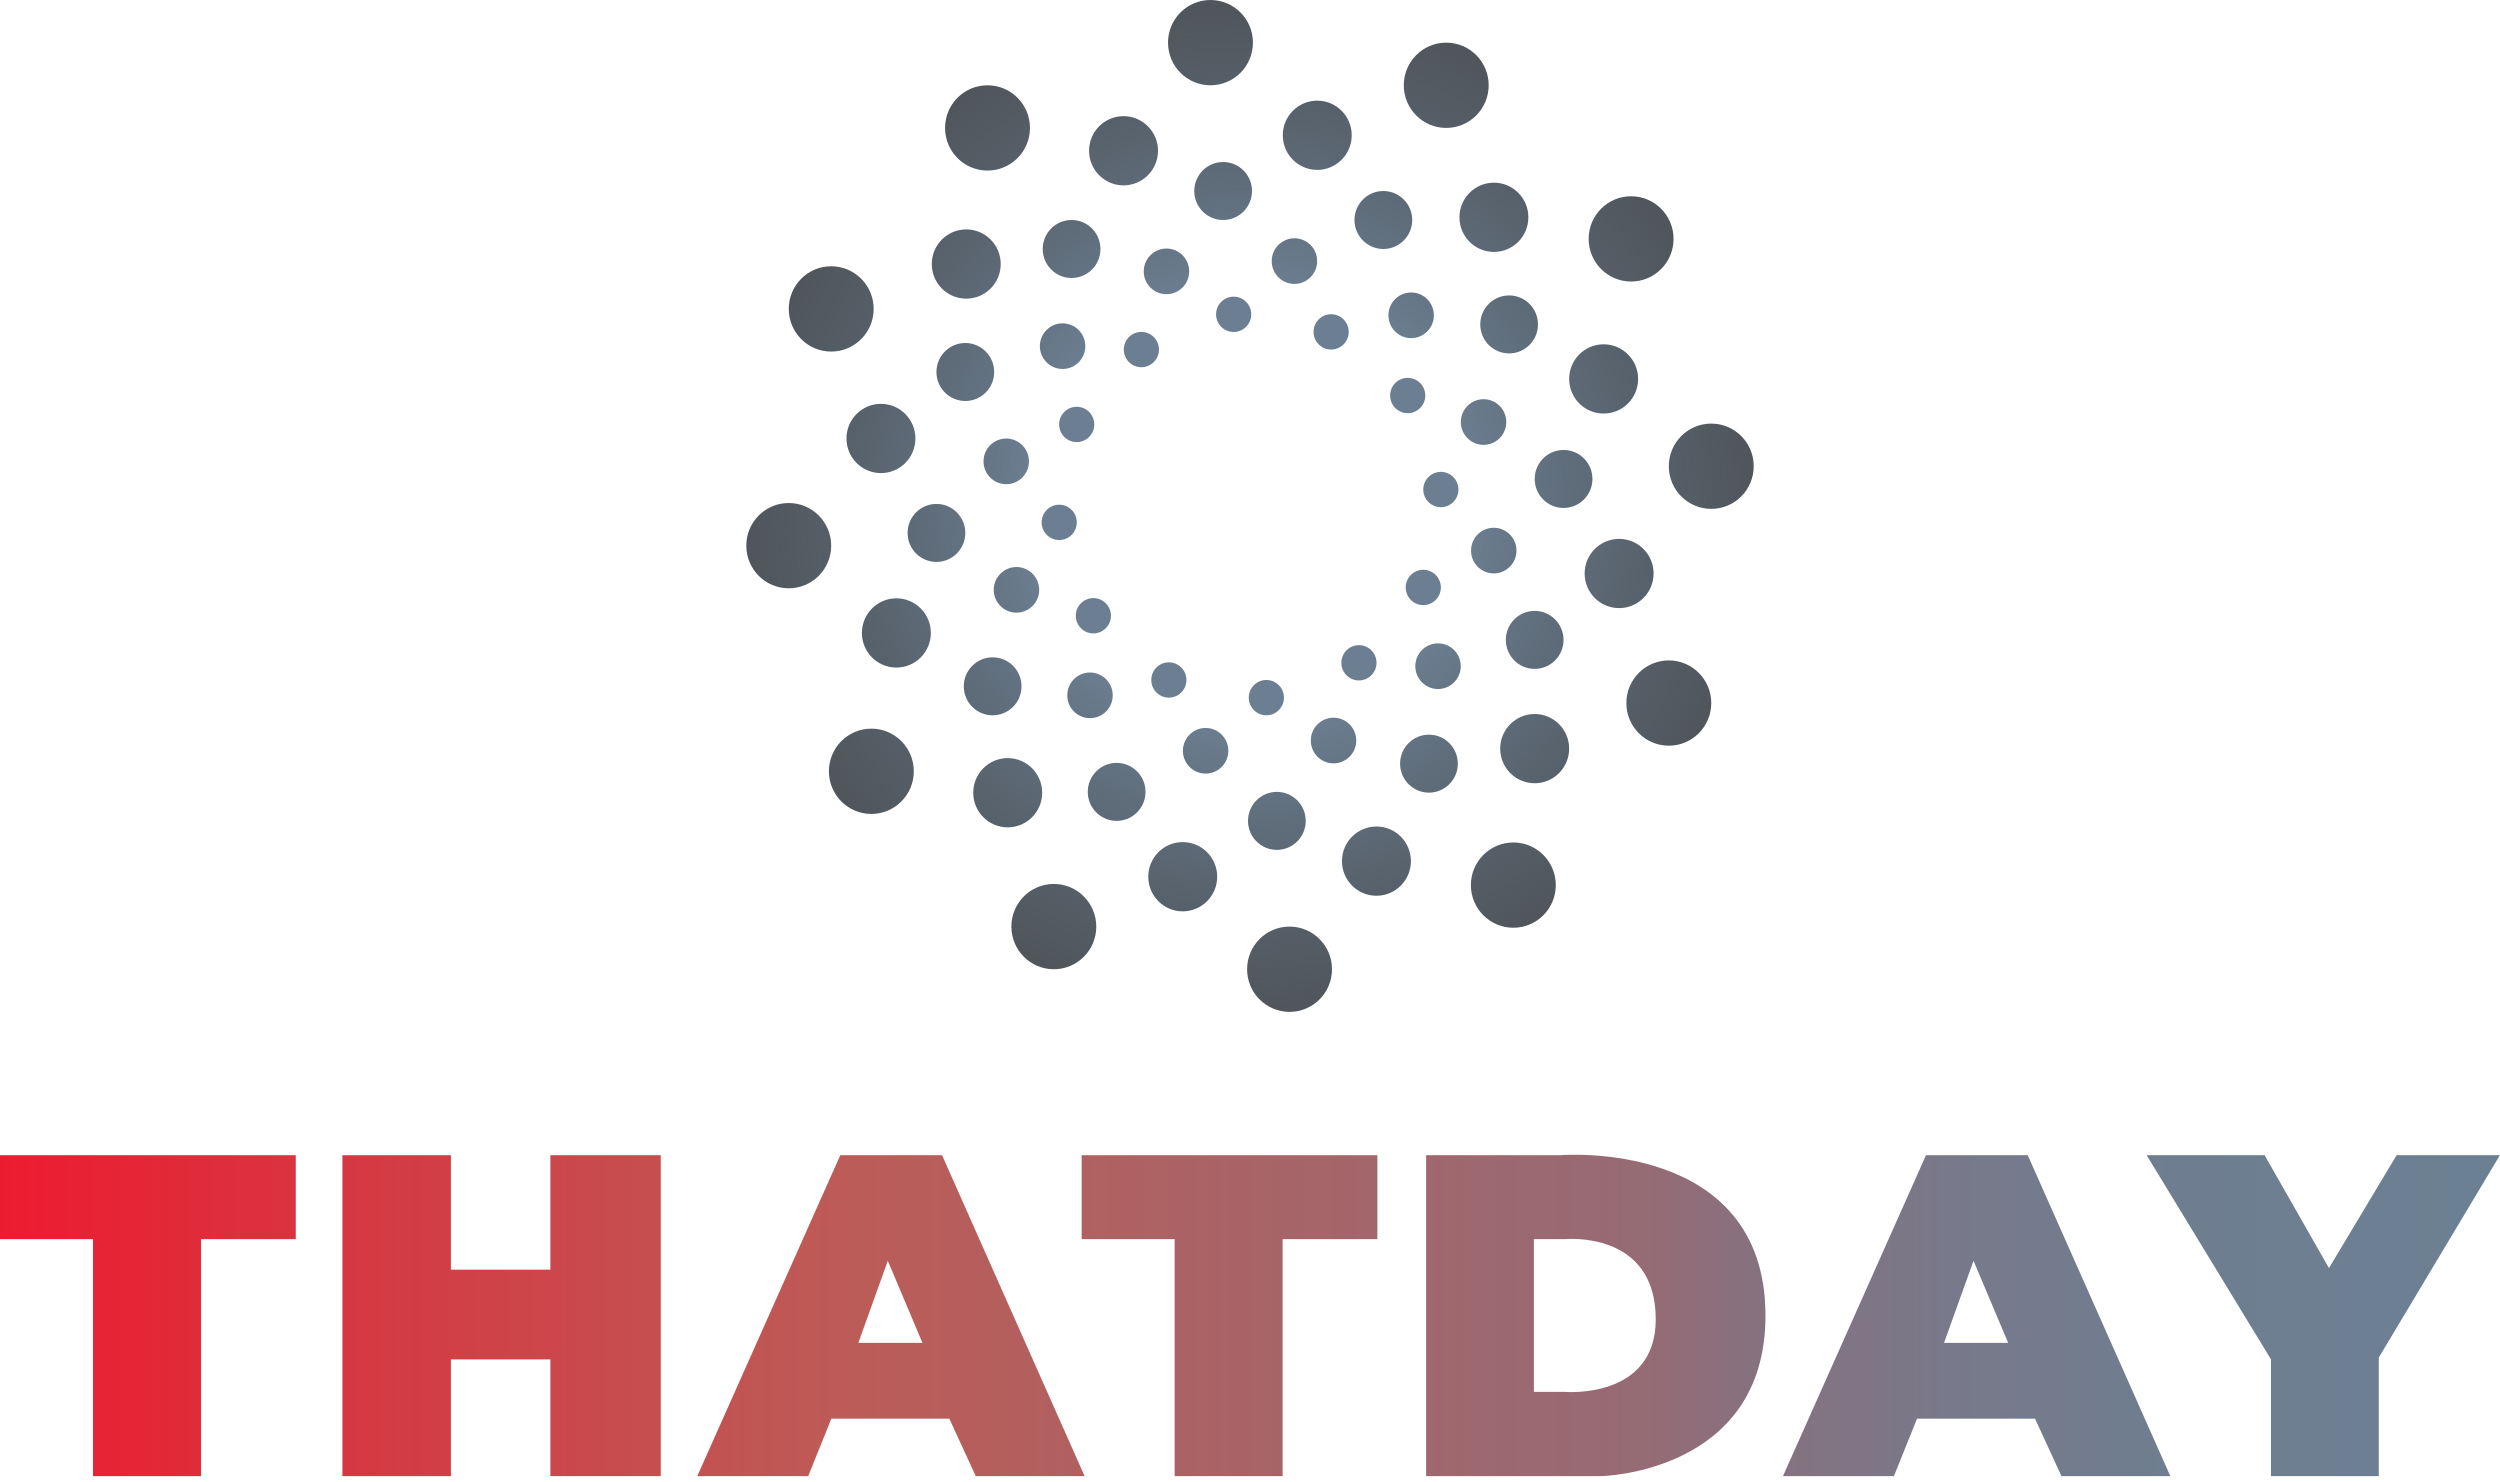 <svg width="140" height="83" viewBox="0 0 140 83" fill="none" xmlns="http://www.w3.org/2000/svg">
<path fill-rule="evenodd" clip-rule="evenodd" d="M70.164 2.388C70.164 3.707 69.1 4.776 67.786 4.776C66.473 4.776 65.409 3.707 65.409 2.388C65.409 1.069 66.473 0 67.786 0C69.1 0 70.164 1.069 70.164 2.388ZM83.366 4.776C83.366 6.095 82.302 7.164 80.988 7.164C79.675 7.164 78.611 6.095 78.611 4.776C78.611 3.457 79.675 2.388 80.988 2.388C82.302 2.388 83.366 3.457 83.366 4.776ZM91.342 15.766C92.655 15.766 93.719 14.697 93.719 13.378C93.719 12.059 92.655 10.99 91.342 10.99C90.029 10.99 88.964 12.059 88.964 13.378C88.964 14.697 90.029 15.766 91.342 15.766ZM98.208 26.109C98.208 27.428 97.144 28.497 95.831 28.497C94.517 28.497 93.453 27.428 93.453 26.109C93.453 24.79 94.517 23.721 95.831 23.721C97.144 23.721 98.208 24.79 98.208 26.109ZM93.453 41.759C94.766 41.759 95.831 40.69 95.831 39.371C95.831 38.052 94.766 36.983 93.453 36.983C92.14 36.983 91.076 38.052 91.076 39.371C91.076 40.69 92.14 41.759 93.453 41.759ZM87.124 49.566C87.124 50.885 86.06 51.954 84.747 51.954C83.434 51.954 82.369 50.885 82.369 49.566C82.369 48.247 83.434 47.178 84.747 47.178C86.06 47.178 87.124 48.247 87.124 49.566ZM72.214 56.665C73.527 56.665 74.592 55.596 74.592 54.277C74.592 52.959 73.527 51.889 72.214 51.889C70.901 51.889 69.837 52.959 69.837 54.277C69.837 55.596 70.901 56.665 72.214 56.665ZM61.392 51.889C61.392 53.208 60.328 54.278 59.014 54.278C57.701 54.278 56.637 53.208 56.637 51.889C56.637 50.571 57.701 49.501 59.014 49.501C60.328 49.501 61.392 50.571 61.392 51.889ZM48.796 45.58C50.109 45.58 51.173 44.511 51.173 43.192C51.173 41.873 50.109 40.804 48.796 40.804C47.483 40.804 46.419 41.873 46.419 43.192C46.419 44.511 47.483 45.58 48.796 45.58ZM46.547 30.557C46.547 31.876 45.483 32.945 44.169 32.945C42.856 32.945 41.792 31.876 41.792 30.557C41.792 29.238 42.856 28.169 44.169 28.169C45.483 28.169 46.547 29.238 46.547 30.557ZM46.548 19.688C47.861 19.688 48.925 18.618 48.925 17.299C48.925 15.98 47.861 14.911 46.548 14.911C45.235 14.911 44.17 15.98 44.17 17.299C44.17 18.618 45.235 19.688 46.548 19.688ZM57.678 7.164C57.678 8.483 56.614 9.552 55.301 9.552C53.987 9.552 52.923 8.483 52.923 7.164C52.923 5.845 53.987 4.776 55.301 4.776C56.614 4.776 57.678 5.845 57.678 7.164ZM62.918 10.381C63.984 10.381 64.849 9.513 64.849 8.442C64.849 7.372 63.984 6.504 62.918 6.504C61.852 6.504 60.988 7.372 60.988 8.442C60.988 9.513 61.852 10.381 62.918 10.381ZM75.696 7.575C75.696 8.645 74.832 9.514 73.766 9.514C72.699 9.514 71.835 8.645 71.835 7.575C71.835 6.504 72.699 5.636 73.766 5.636C74.832 5.636 75.696 6.504 75.696 7.575ZM83.659 14.108C84.725 14.108 85.589 13.24 85.589 12.169C85.589 11.098 84.725 10.23 83.659 10.23C82.593 10.23 81.729 11.098 81.729 12.169C81.729 13.24 82.593 14.108 83.659 14.108ZM91.734 21.22C91.734 22.291 90.87 23.159 89.803 23.159C88.737 23.159 87.873 22.291 87.873 21.22C87.873 20.149 88.737 19.281 89.803 19.281C90.87 19.281 91.734 20.149 91.734 21.22ZM90.671 34.054C91.737 34.054 92.601 33.186 92.601 32.115C92.601 31.045 91.737 30.177 90.671 30.177C89.605 30.177 88.74 31.045 88.74 32.115C88.74 33.186 89.605 34.054 90.671 34.054ZM87.872 41.923C87.872 42.994 87.007 43.862 85.941 43.862C84.875 43.862 84.011 42.994 84.011 41.923C84.011 40.852 84.875 39.984 85.941 39.984C87.007 39.984 87.872 40.852 87.872 41.923ZM77.08 50.162C78.146 50.162 79.011 49.294 79.011 48.223C79.011 47.152 78.146 46.284 77.08 46.284C76.014 46.284 75.15 47.152 75.15 48.223C75.15 49.294 76.014 50.162 77.08 50.162ZM68.163 49.096C68.163 50.166 67.299 51.035 66.233 51.035C65.167 51.035 64.303 50.166 64.303 49.096C64.303 48.025 65.167 47.157 66.233 47.157C67.299 47.157 68.163 48.025 68.163 49.096ZM56.431 46.332C57.498 46.332 58.362 45.464 58.362 44.393C58.362 43.322 57.498 42.454 56.431 42.454C55.365 42.454 54.501 43.322 54.501 44.393C54.501 45.464 55.365 46.332 56.431 46.332ZM52.128 35.445C52.128 36.516 51.264 37.384 50.197 37.384C49.131 37.384 48.267 36.516 48.267 35.445C48.267 34.374 49.131 33.506 50.197 33.506C51.264 33.506 52.128 34.374 52.128 35.445ZM49.333 26.493C50.399 26.493 51.263 25.625 51.263 24.554C51.263 23.483 50.399 22.615 49.333 22.615C48.267 22.615 47.402 23.483 47.402 24.554C47.402 25.625 48.267 26.493 49.333 26.493ZM56.041 14.786C56.041 15.857 55.176 16.725 54.11 16.725C53.044 16.725 52.18 15.857 52.18 14.786C52.18 13.715 53.044 12.847 54.11 12.847C55.176 12.847 56.041 13.715 56.041 14.786ZM65.323 16.475C66.025 16.475 66.595 15.902 66.595 15.197C66.595 14.491 66.025 13.918 65.323 13.918C64.62 13.918 64.05 14.491 64.05 15.197C64.05 15.902 64.62 16.475 65.323 16.475ZM73.761 14.622C73.761 15.328 73.192 15.9 72.489 15.9C71.786 15.9 71.216 15.328 71.216 14.622C71.216 13.916 71.786 13.344 72.489 13.344C73.192 13.344 73.761 13.916 73.761 14.622ZM79.025 18.936C79.727 18.936 80.297 18.364 80.297 17.658C80.297 16.952 79.727 16.379 79.025 16.379C78.322 16.379 77.752 16.952 77.752 17.658C77.752 18.364 78.322 18.936 79.025 18.936ZM84.352 23.634C84.352 24.34 83.782 24.913 83.079 24.913C82.376 24.913 81.806 24.34 81.806 23.634C81.806 22.928 82.376 22.356 83.079 22.356C83.782 22.356 84.352 22.928 84.352 23.634ZM83.65 32.111C84.353 32.111 84.923 31.539 84.923 30.833C84.923 30.127 84.353 29.555 83.65 29.555C82.948 29.555 82.378 30.127 82.378 30.833C82.378 31.539 82.948 32.111 83.65 32.111ZM81.802 37.306C81.802 38.012 81.232 38.585 80.529 38.585C79.826 38.585 79.257 38.012 79.257 37.306C79.257 36.6 79.826 36.028 80.529 36.028C81.232 36.028 81.802 36.6 81.802 37.306ZM74.678 42.748C75.381 42.748 75.95 42.175 75.95 41.469C75.95 40.763 75.381 40.191 74.678 40.191C73.975 40.191 73.405 40.763 73.405 41.469C73.405 42.175 73.975 42.748 74.678 42.748ZM68.787 42.044C68.787 42.749 68.218 43.322 67.515 43.322C66.812 43.322 66.242 42.749 66.242 42.044C66.242 41.338 66.812 40.765 67.515 40.765C68.218 40.765 68.787 41.338 68.787 42.044ZM61.04 40.217C61.743 40.217 62.313 39.645 62.313 38.939C62.313 38.233 61.743 37.66 61.04 37.66C60.337 37.66 59.767 38.233 59.767 38.939C59.767 39.645 60.337 40.217 61.04 40.217ZM58.195 33.031C58.195 33.737 57.625 34.309 56.922 34.309C56.219 34.309 55.65 33.737 55.65 33.031C55.65 32.325 56.219 31.753 56.922 31.753C57.625 31.753 58.195 32.325 58.195 33.031ZM56.349 27.115C57.052 27.115 57.622 26.543 57.622 25.837C57.622 25.131 57.052 24.558 56.349 24.558C55.646 24.558 55.077 25.131 55.077 25.837C55.077 26.543 55.646 27.115 56.349 27.115ZM60.778 19.385C60.778 20.091 60.208 20.663 59.505 20.663C58.802 20.663 58.233 20.091 58.233 19.385C58.233 18.679 58.802 18.107 59.505 18.107C60.208 18.107 60.778 18.679 60.778 19.385ZM68.495 12.32C69.388 12.32 70.112 11.593 70.112 10.697C70.112 9.8 69.388 9.073 68.495 9.073C67.603 9.073 66.879 9.8 66.879 10.697C66.879 11.593 67.603 12.32 68.495 12.32ZM79.084 12.32C79.084 13.217 78.36 13.944 77.467 13.944C76.574 13.944 75.85 13.217 75.85 12.32C75.85 11.423 76.574 10.697 77.467 10.697C78.36 10.697 79.084 11.423 79.084 12.32ZM84.511 19.791C85.403 19.791 86.127 19.064 86.127 18.168C86.127 17.271 85.403 16.544 84.511 16.544C83.618 16.544 82.894 17.271 82.894 18.168C82.894 19.064 83.618 19.791 84.511 19.791ZM89.176 26.821C89.176 27.718 88.452 28.445 87.559 28.445C86.666 28.445 85.943 27.718 85.943 26.821C85.943 25.925 86.666 25.198 87.559 25.198C88.452 25.198 89.176 25.925 89.176 26.821ZM85.942 37.458C86.834 37.458 87.558 36.73 87.558 35.834C87.558 34.937 86.834 34.21 85.942 34.21C85.049 34.21 84.325 34.937 84.325 35.834C84.325 36.73 85.049 37.458 85.942 37.458ZM81.638 42.765C81.638 43.661 80.914 44.388 80.021 44.388C79.128 44.388 78.405 43.661 78.405 42.765C78.405 41.868 79.128 41.141 80.021 41.141C80.914 41.141 81.638 41.868 81.638 42.765ZM71.504 47.593C72.397 47.593 73.121 46.866 73.121 45.969C73.121 45.072 72.397 44.345 71.504 44.345C70.612 44.345 69.888 45.072 69.888 45.969C69.888 46.866 70.612 47.593 71.504 47.593ZM64.148 44.345C64.148 45.242 63.425 45.969 62.532 45.969C61.639 45.969 60.915 45.242 60.915 44.345C60.915 43.448 61.639 42.721 62.532 42.721C63.425 42.721 64.148 43.448 64.148 44.345ZM55.589 40.057C56.481 40.057 57.205 39.33 57.205 38.433C57.205 37.537 56.481 36.81 55.589 36.81C54.696 36.81 53.972 37.537 53.972 38.433C53.972 39.33 54.696 40.057 55.589 40.057ZM54.058 29.844C54.058 30.741 53.334 31.468 52.441 31.468C51.548 31.468 50.825 30.741 50.825 29.844C50.825 28.947 51.548 28.22 52.441 28.22C53.334 28.22 54.058 28.947 54.058 29.844ZM54.058 22.456C54.951 22.456 55.674 21.729 55.674 20.832C55.674 19.935 54.951 19.208 54.058 19.208C53.165 19.208 52.441 19.935 52.441 20.832C52.441 21.729 53.165 22.456 54.058 22.456ZM61.625 13.944C61.625 14.841 60.901 15.568 60.009 15.568C59.116 15.568 58.392 14.841 58.392 13.944C58.392 13.047 59.116 12.32 60.009 12.32C60.901 12.32 61.625 13.047 61.625 13.944ZM69.085 18.591C69.628 18.591 70.069 18.148 70.069 17.602C70.069 17.056 69.628 16.613 69.085 16.613C68.541 16.613 68.1 17.056 68.1 17.602C68.1 18.148 68.541 18.591 69.085 18.591ZM75.528 18.586C75.528 19.132 75.088 19.575 74.544 19.575C74 19.575 73.559 19.132 73.559 18.586C73.559 18.04 74 17.597 74.544 17.597C75.088 17.597 75.528 18.04 75.528 18.586ZM78.831 23.138C79.375 23.138 79.816 22.695 79.816 22.149C79.816 21.603 79.375 21.16 78.831 21.16C78.287 21.16 77.847 21.603 77.847 22.149C77.847 22.695 78.287 23.138 78.831 23.138ZM81.672 27.413C81.672 27.959 81.231 28.402 80.687 28.402C80.144 28.402 79.703 27.959 79.703 27.413C79.703 26.867 80.144 26.424 80.687 26.424C81.231 26.424 81.672 26.867 81.672 27.413ZM79.704 33.886C80.247 33.886 80.688 33.443 80.688 32.897C80.688 32.351 80.247 31.908 79.704 31.908C79.16 31.908 78.719 32.351 78.719 32.897C78.719 33.443 79.16 33.886 79.704 33.886ZM77.085 37.117C77.085 37.663 76.644 38.105 76.1 38.105C75.557 38.105 75.116 37.663 75.116 37.117C75.116 36.57 75.557 36.128 76.1 36.128C76.644 36.128 77.085 36.57 77.085 37.117ZM70.916 40.057C71.46 40.057 71.901 39.614 71.901 39.068C71.901 38.522 71.46 38.079 70.916 38.079C70.372 38.079 69.931 38.522 69.931 39.068C69.931 39.614 70.372 40.057 70.916 40.057ZM66.44 38.079C66.44 38.625 65.999 39.068 65.455 39.068C64.912 39.068 64.471 38.625 64.471 38.079C64.471 37.533 64.912 37.09 65.455 37.09C65.999 37.09 66.44 37.533 66.44 38.079ZM61.229 35.471C61.773 35.471 62.213 35.028 62.213 34.482C62.213 33.936 61.773 33.493 61.229 33.493C60.685 33.493 60.244 33.936 60.244 34.482C60.244 35.028 60.685 35.471 61.229 35.471ZM60.3 29.253C60.3 29.799 59.86 30.241 59.316 30.241C58.772 30.241 58.331 29.799 58.331 29.253C58.331 28.706 58.772 28.264 59.316 28.264C59.86 28.264 60.3 28.706 60.3 29.253ZM60.296 24.757C60.839 24.757 61.28 24.314 61.28 23.768C61.28 23.222 60.839 22.779 60.296 22.779C59.752 22.779 59.311 23.222 59.311 23.768C59.311 24.314 59.752 24.757 60.296 24.757ZM64.902 19.575C64.902 20.121 64.461 20.564 63.917 20.564C63.373 20.564 62.932 20.121 62.932 19.575C62.932 19.029 63.373 18.586 63.917 18.586C64.461 18.586 64.902 19.029 64.902 19.575Z" fill="url(#paint0_radial_1196_15300)"/>
<path d="M16.562 69.392H11.255V82.662H5.208V69.392H0V64.69H16.562V69.392ZM77.133 69.392H71.827V82.662H65.78V69.392H60.572V64.69H77.133V69.392ZM37.002 82.662H30.821V76.127H25.251V82.662H19.175V64.69H25.251V71.103H30.821V64.69H37.002V82.662ZM139.996 64.69L133.212 76.023V82.662H127.176V76.127L120.211 64.69H126.818L130.422 71.013L134.21 64.69H140H139.996ZM60.742 82.662H54.64L53.162 79.445H46.555L45.261 82.662H39.047L47.057 64.69H52.754L60.738 82.662H60.742ZM51.658 75.202L49.717 70.604L48.066 75.202H51.658ZM121.541 82.662H115.44L113.961 79.445H107.354L106.06 82.662H99.847L107.856 64.69H113.553L121.537 82.662H121.541ZM112.458 75.202L110.517 70.604L108.865 75.202H112.458ZM89.636 82.662H79.862V64.69H87.391C87.391 64.69 98.867 63.736 98.867 73.678C98.867 82.511 89.636 82.665 89.636 82.665V82.662ZM92.722 73.882C92.722 68.89 87.651 69.392 87.651 69.392H85.898V77.946H87.651C87.651 77.946 92.722 78.372 92.722 73.882Z" fill="url(#paint1_linear_1196_15300)"/>
<defs>
<radialGradient id="paint0_radial_1196_15300" cx="0" cy="0" r="1" gradientUnits="userSpaceOnUse" gradientTransform="translate(70 28.333) rotate(90) scale(28.333 28.208)">
<stop offset="0.427" stop-color="#6C7F92"/>
<stop offset="1" stop-color="#2E353C" stop-opacity="0.84"/>
</radialGradient>
<linearGradient id="paint1_linear_1196_15300" x1="0" y1="73.667" x2="140" y2="73.667" gradientUnits="userSpaceOnUse">
<stop stop-color="#ED1B30"/>
<stop offset="0.16" stop-color="#D33C44"/>
<stop offset="0.34" stop-color="#BC5C58"/>
<stop offset="0.66" stop-color="#956B75"/>
<stop offset="0.7" stop-color="#87717E"/>
<stop offset="0.78" stop-color="#78798A"/>
<stop offset="0.87" stop-color="#6E7E90"/>
<stop offset="1" stop-color="#6C8093"/>
</linearGradient>
</defs>
</svg>
